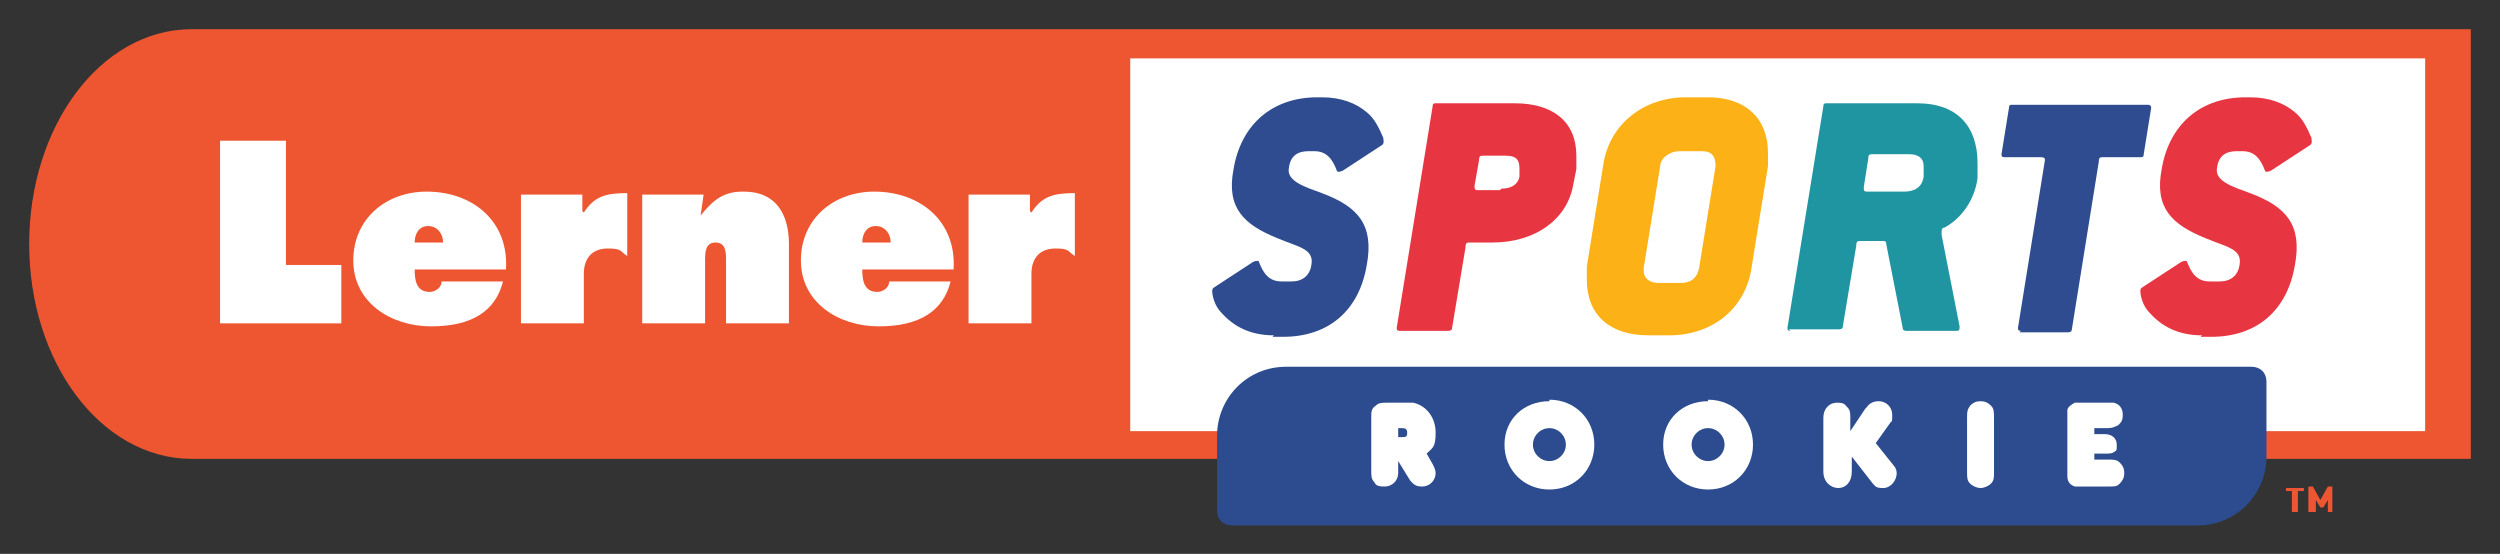 <?xml version="1.0" encoding="UTF-8"?>
<svg id="Layer_1" data-name="Layer 1" xmlns="http://www.w3.org/2000/svg" version="1.1" viewBox="0 0 167 37">
  <rect x="0" y="0" width="167" height="37" fill="#333333" stroke="none"/>
  <defs>
    <style>
      .cls-1 {
        fill: #2e4c8f;
      }

      .cls-1, .cls-2, .cls-3, .cls-4, .cls-5, .cls-6, .cls-7 {
        stroke-width: 0px;
      }

      .cls-8, .cls-9 {
        stroke-width: 1.8px;
      }

      .cls-8, .cls-9, .cls-10, .cls-11 {
        fill: none;
        stroke-miterlimit: 10;
      }

      .cls-8, .cls-10 {
        stroke: #ed5630;
      }

      .cls-2 {
        fill: #fcb116;
      }

      .cls-9, .cls-11 {
        stroke: #fff;
      }

      .cls-3 {
        fill: #ed5630;
      }

      .cls-10, .cls-11 {
        stroke-width: 1.7px;
      }

      .cls-4 {
        fill: #1f95a2;
      }

      .cls-5 {
        fill: #2c4c8f;
      }

      .cls-6 {
        fill: #fff;
      }

      .cls-12 {
        opacity: 0;
      }

      .cls-7 {
        fill: #e83542;
      }
    </style>
  </defs>
  <path class="cls-6" d="M191.7-48l.2.5c.6,1.2,2.3,1.6,3.4.9s1.5-2.2.9-3.4l-.2-.5c-.6-1.2-2.3-1.6-3.4-.9s-1.5,2.2-.9,3.4h0Z"/>
  <g>
    <g>
      <path class="cls-3" d="M153.1,34.2s0,0,0,0v-1.4s0,0,0,0h-.4s0,0,0,0v-.2s0,0,0,0h1.2s0,0,0,0v.2s0,0,0,0h-.4s0,0,0,0v1.4s0,0,0,0h-.3Z"/>
      <path class="cls-3" d="M154.2,34.2s0,0,0,0v-1.7s0,0,0,0h.3s0,0,0,0l.5.9s0,.1,0,.1h0s0-.1,0-.1l.5-.9s0,0,0,0h.3s0,0,0,0v1.7s0,0,0,0h-.3s0,0,0,0v-.3c0-.2,0-.6,0-.7h0s0,.1,0,.2l-.3.5s0,0,0,0h-.2s0,0,0,0l-.3-.5c0,0,0-.2,0-.2h0c0,0,0,.5,0,.7v.3s0,0,0,0h-.3Z"/>
    </g>
    <g>
      <g>
        <g class="cls-12">
          <path class="cls-6" d="M12.8,2.8c-5.5,0-10,6-10,13.5s4.5,13.5,10,13.5h151.4V2.8H12.8ZM22.8,21.6h-8.2v-12.2h4.4v8.3h3.7v3.9ZM33.8,18h-6.1c0,.7.1,1.5,1,1.5s.8-.3.8-.7h4.1c-.6,2.1-2.9,3-4.8,3s-5.2-1.4-5.2-4.4,2.2-4.6,4.9-4.6,5.5,2,5.3,5.2ZM41.8,17c-.4-.3-.7-.5-1.3-.5-1.1,0-1.6.6-1.6,1.7v3.3h-4.2v-8.6h4.2v1.1c0,0,0,0,0,0,.7-1.1,1.5-1.4,2.9-1.3v4.2ZM52.5,21.6h-4.2v-4.2c0-.5,0-1.2-.7-1.2s-.7.7-.7,1.2v4.2h-4.2v-8.6h4.1l-.2,1.4h0c.8-.9,1.4-1.6,2.8-1.6,2.1,0,3,1.6,3,3.5v5.3ZM63.7,18h-6.1c0,.7.1,1.5,1,1.5s.8-.3.8-.7h4.1c-.6,2.1-2.9,3-4.8,3s-5.2-1.4-5.2-4.4,2.2-4.6,4.9-4.6,5.5,2,5.3,5.2ZM71.7,17c-.4-.3-.7-.5-1.3-.5-1.1,0-1.6.6-1.6,1.7v3.3h-4.2v-8.6h4.2v1.1c0,0,0,0,0,0,.7-1.1,1.5-1.4,2.9-1.3v4.2ZM158.3,28.8h-82.8V3.9h82.8v24.9Z"/>
          <path class="cls-11" d="M12.8,2.8c-5.5,0-10,6-10,13.5s4.5,13.5,10,13.5h151.4V2.8H12.8ZM22.8,21.6h-8.2v-12.2h4.4v8.3h3.7v3.9ZM33.8,18h-6.1c0,.7.1,1.5,1,1.5s.8-.3.8-.7h4.1c-.6,2.1-2.9,3-4.8,3s-5.2-1.4-5.2-4.4,2.2-4.6,4.9-4.6,5.5,2,5.3,5.2ZM41.8,17c-.4-.3-.7-.5-1.3-.5-1.1,0-1.6.6-1.6,1.7v3.3h-4.2v-8.6h4.2v1.1c0,0,0,0,0,0,.7-1.1,1.5-1.4,2.9-1.3v4.2ZM52.5,21.6h-4.2v-4.2c0-.5,0-1.2-.7-1.2s-.7.7-.7,1.2v4.2h-4.2v-8.6h4.1l-.2,1.4h0c.8-.9,1.4-1.6,2.8-1.6,2.1,0,3,1.6,3,3.5v5.3ZM63.7,18h-6.1c0,.7.1,1.5,1,1.5s.8-.3.8-.7h4.1c-.6,2.1-2.9,3-4.8,3s-5.2-1.4-5.2-4.4,2.2-4.6,4.9-4.6,5.5,2,5.3,5.2ZM71.7,17c-.4-.3-.7-.5-1.3-.5-1.1,0-1.6.6-1.6,1.7v3.3h-4.2v-8.6h4.2v1.1c0,0,0,0,0,0,.7-1.1,1.5-1.4,2.9-1.3v4.2ZM158.3,28.8h-82.8V3.9h82.8v24.9Z"/>
        </g>
        <g>
          <path class="cls-3" d="M12.8,2.8c-5.5,0-10,6-10,13.5s4.5,13.5,10,13.5h151.4V2.8H12.8ZM22.8,21.6h-8.2v-12.2h4.4v8.3h3.7v3.9ZM33.8,18h-6.1c0,.7.1,1.5,1,1.5s.8-.3.8-.7h4.1c-.6,2.1-2.9,3-4.8,3s-5.2-1.4-5.2-4.4,2.2-4.6,4.9-4.6,5.5,2,5.3,5.2ZM41.8,17c-.4-.3-.7-.5-1.3-.5-1.1,0-1.6.6-1.6,1.7v3.3h-4.2v-8.6h4.2v1.1c0,0,0,0,0,0,.7-1.1,1.5-1.4,2.9-1.3v4.2ZM52.5,21.6h-4.2v-4.2c0-.5,0-1.2-.7-1.2s-.7.7-.7,1.2v4.2h-4.2v-8.6h4.1l-.2,1.4h0c.8-.9,1.4-1.6,2.8-1.6,2.1,0,3,1.6,3,3.5v5.3ZM63.7,18h-6.1c0,.7.1,1.5,1,1.5s.8-.3.8-.7h4.1c-.6,2.1-2.9,3-4.8,3s-5.2-1.4-5.2-4.4,2.2-4.6,4.9-4.6,5.5,2,5.3,5.2ZM71.7,17c-.4-.3-.7-.5-1.3-.5-1.1,0-1.6.6-1.6,1.7v3.3h-4.2v-8.6h4.2v1.1c0,0,0,0,0,0,.7-1.1,1.5-1.4,2.9-1.3v4.2ZM158.3,28.8h-82.8V3.9h82.8v24.9Z"/>
          <path class="cls-10" d="M12.8,2.8c-5.5,0-10,6-10,13.5s4.5,13.5,10,13.5h151.4V2.8H12.8ZM22.8,21.6h-8.2v-12.2h4.4v8.3h3.7v3.9ZM33.8,18h-6.1c0,.7.1,1.5,1,1.5s.8-.3.8-.7h4.1c-.6,2.1-2.9,3-4.8,3s-5.2-1.4-5.2-4.4,2.2-4.6,4.9-4.6,5.5,2,5.3,5.2ZM41.8,17c-.4-.3-.7-.5-1.3-.5-1.1,0-1.6.6-1.6,1.7v3.3h-4.2v-8.6h4.2v1.1c0,0,0,0,0,0,.7-1.1,1.5-1.4,2.9-1.3v4.2ZM52.5,21.6h-4.2v-4.2c0-.5,0-1.2-.7-1.2s-.7.7-.7,1.2v4.2h-4.2v-8.6h4.1l-.2,1.4h0c.8-.9,1.4-1.6,2.8-1.6,2.1,0,3,1.6,3,3.5v5.3ZM63.7,18h-6.1c0,.7.1,1.5,1,1.5s.8-.3.8-.7h4.1c-.6,2.1-2.9,3-4.8,3s-5.2-1.4-5.2-4.4,2.2-4.6,4.9-4.6,5.5,2,5.3,5.2ZM71.7,17c-.4-.3-.7-.5-1.3-.5-1.1,0-1.6.6-1.6,1.7v3.3h-4.2v-8.6h4.2v1.1c0,0,0,0,0,0,.7-1.1,1.5-1.4,2.9-1.3v4.2ZM158.3,28.8h-82.8V3.9h82.8v24.9Z"/>
        </g>
      </g>
      <g>
        <g class="cls-12">
          <path class="cls-6" d="M58.6,15.1c-.6,0-.9.5-.9,1.1h2c0-.6-.4-1.1-1-1.1Z"/>
          <path class="cls-9" d="M58.6,15.1c-.6,0-.9.5-.9,1.1h2c0-.6-.4-1.1-1-1.1Z"/>
        </g>
        <g>
          <path class="cls-3" d="M58.6,15.1c-.6,0-.9.5-.9,1.1h2c0-.6-.4-1.1-1-1.1Z"/>
          <path class="cls-8" d="M58.6,15.1c-.6,0-.9.5-.9,1.1h2c0-.6-.4-1.1-1-1.1Z"/>
        </g>
      </g>
      <g>
        <g class="cls-12">
          <path class="cls-6" d="M28.7,15.1c-.6,0-.9.5-.9,1.1h2c0-.6-.4-1.1-1-1.1Z"/>
          <path class="cls-9" d="M28.7,15.1c-.6,0-.9.5-.9,1.1h2c0-.6-.4-1.1-1-1.1Z"/>
        </g>
        <g>
          <path class="cls-3" d="M28.7,15.1c-.6,0-.9.5-.9,1.1h2c0-.6-.4-1.1-1-1.1Z"/>
          <path class="cls-8" d="M28.7,15.1c-.6,0-.9.5-.9,1.1h2c0-.6-.4-1.1-1-1.1Z"/>
        </g>
      </g>
      <path class="cls-6" d="M75.5,3.9v24.9h86.5V3.9h-86.5Z"/>
      <polygon class="cls-6" points="19.1 9.4 14.7 9.4 14.7 21.6 22.8 21.6 22.8 17.7 19.1 17.7 19.1 9.4"/>
      <path class="cls-6" d="M28.5,12.8c-2.7,0-4.9,1.8-4.9,4.6s2.5,4.4,5.2,4.4,4.3-1,4.8-3h-4.1c0,.4-.4.7-.8.7-.9,0-1-.8-1-1.5h6.1c.2-3.2-2.2-5.2-5.3-5.2ZM27.7,16.2c0-.6.3-1.1.9-1.1s1,.5,1,1.1h-2Z"/>
      <path class="cls-6" d="M38.9,14.1h0v-1.1c0,0-4.1,0-4.1,0v8.6h4.2v-3.3c0-1.1.6-1.7,1.6-1.7s.8.2,1.3.5v-4.2c-1.4,0-2.2.2-2.9,1.3Z"/>
      <path class="cls-6" d="M49.6,12.8c-1.3,0-2,.6-2.8,1.6h0l.2-1.4h-4.1v8.6h4.2v-4.2c0-.5,0-1.2.7-1.2s.7.7.7,1.2v4.2h4.2v-5.3c0-1.9-.8-3.5-3-3.5Z"/>
      <path class="cls-6" d="M58.4,12.8c-2.7,0-4.9,1.8-4.9,4.6s2.5,4.4,5.2,4.4,4.3-1,4.8-3h-4.1c0,.4-.4.7-.8.7-.9,0-1-.8-1-1.5h6.1c.2-3.2-2.2-5.2-5.3-5.2ZM57.6,16.2c0-.6.3-1.1.9-1.1s1,.5,1,1.1h-2Z"/>
      <path class="cls-6" d="M68.8,14.1h0v-1.1c0,0-4.1,0-4.1,0v8.6h4.2v-3.3c0-1.1.6-1.7,1.6-1.7s.8.2,1.3.5v-4.2c-1.4,0-2.2.2-2.9,1.3Z"/>
    </g>
  </g>
  <g>
    <path class="cls-1" d="M85.1,22.4c-1.6,0-2.7-.6-3.5-1.5-.3-.3-.5-.7-.6-1.2,0-.1-.1-.4.1-.5l2.6-1.7c.2-.1.4-.1.4,0,.3.8.7,1.3,1.5,1.3h.7c.7,0,1.2-.4,1.3-1.1.2-1.1-.9-1.2-2.3-1.8-2.2-.9-3.4-2-2.9-4.6.5-3,2.6-4.8,5.6-4.8h.3c1.3,0,2.3.4,3,1,.5.4.8,1,1.1,1.7,0,.1.1.4-.1.5l-2.6,1.7c-.2.1-.4.1-.4,0-.3-.8-.7-1.3-1.5-1.3h-.4c-.7,0-1.2.3-1.3,1.1-.2.9,1.1,1.3,2.2,1.7,2.4.9,3.5,2.1,3,4.8-.5,3-2.5,4.8-5.6,4.8h-.7Z"/>
    <path class="cls-7" d="M93.5,22.1c-.1,0-.2,0-.2-.2l2.4-14.8c0-.2.1-.2.2-.2h5.3c2.5,0,4.1,1.2,4.1,3.5s0,.6,0,.9l-.2,1c-.4,2.4-2.6,3.9-5.4,3.9h-1.5c-.2,0-.3,0-.3.3l-.9,5.4c0,.2-.2.2-.3.2h-3.3ZM100.3,12.6c.7,0,1.1-.3,1.2-.8v-.5c0-.5-.1-.9-.9-.9h-1.5c-.2,0-.3,0-.3.3l-.3,1.7c0,.2,0,.3.2.3h1.5Z"/>
    <path class="cls-2" d="M110.1,22.4c-2.6,0-4.1-1.4-4.1-3.7s0-.6,0-.9l1.1-6.8c.4-2.7,2.7-4.5,5.5-4.5h1.5c2.5,0,4,1.4,4,3.7s0,.6,0,.9l-1.1,6.8c-.4,2.7-2.6,4.5-5.5,4.5h-1.5ZM112.3,18.9c.7,0,1.1-.4,1.2-1l1.1-6.8c0-.6-.2-1-.9-1h-1.5c-.7,0-1.3.5-1.3,1l-1.1,6.8c0,0,0,.1,0,.2,0,.5.4.8,1,.8h1.5Z"/>
    <path class="cls-4" d="M119.6,22.1c-.1,0-.2,0-.2-.2l2.4-14.8c0-.2.1-.2.2-.2h6.1c2.6,0,4,1.5,4,4s0,.5,0,.8v.2c-.2,1.5-1.1,2.7-2.2,3.3-.2,0-.2.2-.2.3s0,.1,0,.2l1.2,6.1c0,.2,0,.3-.2.3h-3.4c0,0-.2,0-.2-.2l-1.1-5.6c0-.1,0-.2-.2-.2h-1.5c-.2,0-.3,0-.3.3l-.9,5.4c0,.2-.2.2-.3.2h-3.3ZM127.2,12.8c.7,0,1.2-.3,1.3-1v-.5c0,0,0-.1,0-.2,0-.5-.3-.8-1-.8h-2.4c-.2,0-.3,0-.3.3l-.3,1.9c0,.2,0,.3.2.3h2.4Z"/>
    <path class="cls-1" d="M135,22.1c-.1,0-.2,0-.2-.2l1.8-11.2s0,0,0,0c0-.1,0-.2-.3-.2h-2.4c-.1,0-.2,0-.2-.2l.5-3.1c0-.2.1-.2.2-.2h9.1c0,0,.2,0,.2.2l-.5,3.1c0,.2-.1.2-.2.2h-2.5c-.2,0-.3,0-.3.3l-1.8,11.2c0,.2-.2.2-.3.2h-3.2Z"/>
    <path class="cls-7" d="M147.1,22.4c-1.6,0-2.7-.6-3.5-1.5-.3-.3-.5-.7-.6-1.2,0-.1-.1-.4.1-.5l2.6-1.7c.2-.1.4-.1.4,0,.3.8.7,1.3,1.5,1.3h.7c.7,0,1.2-.4,1.3-1.1.2-1.1-.9-1.2-2.3-1.8-2.2-.9-3.4-2-2.9-4.6.5-3,2.6-4.8,5.6-4.8h.3c1.3,0,2.3.4,3,1,.5.4.8,1,1.1,1.7,0,.1.1.4-.1.5l-2.6,1.7c-.2.1-.4.1-.4,0-.3-.8-.7-1.3-1.5-1.3h-.4c-.7,0-1.2.3-1.3,1.1-.2.9,1.1,1.3,2.2,1.7,2.4.9,3.5,2.1,3,4.8-.5,3-2.5,4.8-5.6,4.8h-.7Z"/>
  </g>
  <path class="cls-5" d="M132.4,24.5h18c.6,0,1,.4,1,1v5c0,2.5-2,4.6-4.6,4.6h-64.5c-.6,0-1-.4-1-1v-5c0-2.5,2-4.6,4.6-4.6h46.5Z"/>
  <g>
    <path class="cls-6" d="M95.7,31c.1.2.2.4.2.6,0,.5-.4.9-.9.9s-.6-.2-.8-.4l-.8-1.3v.8c0,.5-.4.9-.9.9s-.6-.1-.7-.3c-.2-.2-.2-.4-.2-.8v-3.5c0-.4,0-.6.3-.8.2-.2.4-.2.8-.2h.8c.5,0,.7,0,.9,0,.9.2,1.5,1,1.5,2s-.2,1-.6,1.4l.4.7ZM93.4,29.2h.2c.3,0,.4,0,.4-.3s-.2-.3-.4-.3c0,0-.1,0-.2,0v.6Z"/>
    <path class="cls-6" d="M103.5,26.7c1.7,0,3,1.3,3,3s-1.3,3-3,3-3-1.3-3-3,1.3-2.9,3-2.9ZM103.5,30.8c.6,0,1.1-.5,1.1-1.1s-.5-1.1-1.1-1.1-1.1.5-1.1,1.1.5,1.1,1.1,1.1Z"/>
    <path class="cls-6" d="M114.1,26.7c1.7,0,3,1.3,3,3s-1.3,3-3,3-3-1.3-3-3,1.3-2.9,3-2.9ZM114.1,30.8c.6,0,1.1-.5,1.1-1.1s-.5-1.1-1.1-1.1-1.1.5-1.1,1.1.5,1.1,1.1,1.1Z"/>
    <path class="cls-6" d="M124.7,27.2c.2-.3.5-.4.8-.4.5,0,.9.4.9.9s0,.4-.1.5l-1,1.4,1.2,1.5c.1.1.2.3.2.5,0,.5-.4,1-.9,1s-.5-.1-.7-.3l-1.4-1.8v1c0,.7-.4,1.1-.9,1.1s-1-.4-1-1.1v-3.6c0-.6.4-1,.9-1s.5.1.7.3c.2.2.2.4.2.7v.9l1-1.5Z"/>
    <path class="cls-6" d="M133.2,31.5c0,.4,0,.6-.2.8-.2.2-.5.3-.7.3s-.5-.1-.7-.3c-.2-.2-.2-.4-.2-.8v-3.5c0-.5,0-.6.2-.9.2-.2.4-.3.7-.3s.5.1.7.3c.2.2.2.4.2.9v3.5Z"/>
    <path class="cls-6" d="M140.8,30.7c.4,0,.6,0,.8.2.2.2.3.4.3.7s-.1.5-.3.7c-.2.2-.3.2-.8.2h-1.5c-.4,0-.6,0-.7,0-.3-.1-.5-.3-.5-.7,0-.1,0-.2,0-.6v-3.1c0-.5,0-.5,0-.7,0-.2.3-.4.5-.5.2,0,.3,0,.8,0h1.1c.5,0,.6,0,.7,0,.4.1.6.4.6.8s-.1.5-.3.7c-.2.1-.4.2-.7.2h-.9v.4h.7c.5,0,.8.3.8.7s0,.4-.2.5c-.1.1-.3.1-.6.1h-.7v.4h.9Z"/>
  </g>
</svg>